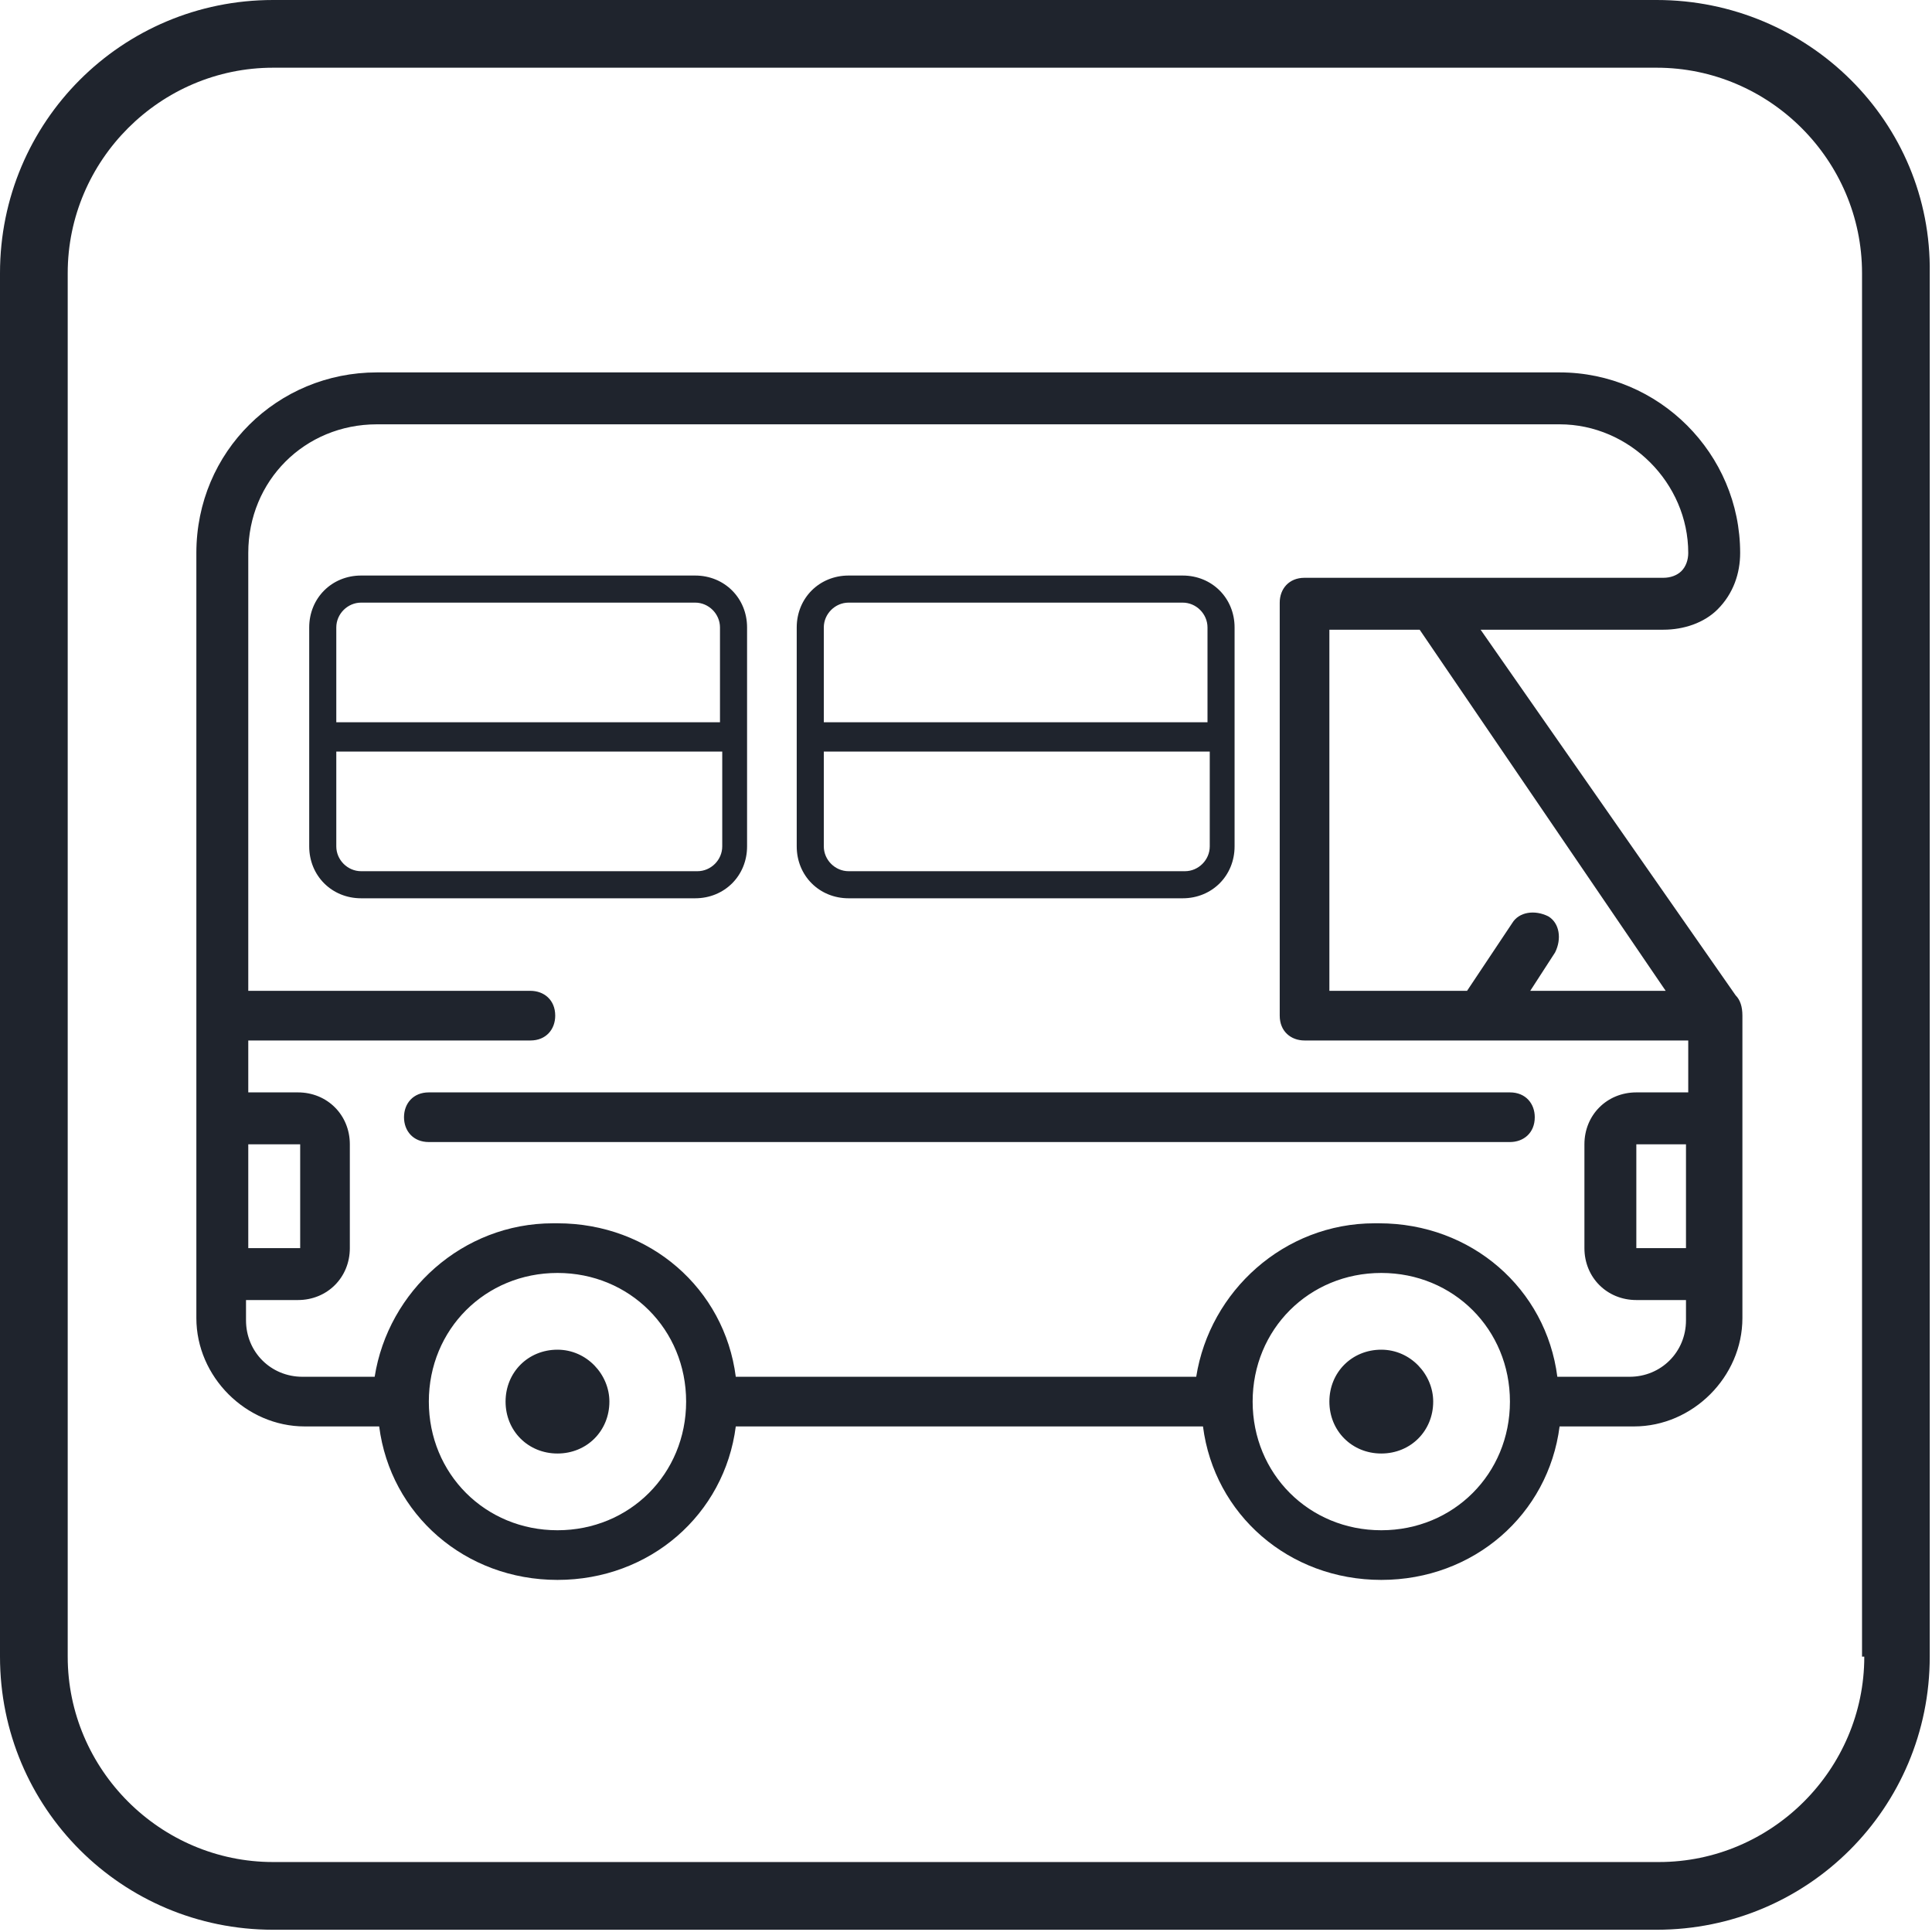 <?xml version="1.0" encoding="utf-8"?>
<!-- Generator: Adobe Illustrator 24.0.0, SVG Export Plug-In . SVG Version: 6.00 Build 0)  -->
<svg version="1.1" id="Layer_1" xmlns="http://www.w3.org/2000/svg" xmlns:xlink="http://www.w3.org/1999/xlink" x="0px" y="0px"
	 viewBox="0 0 85.6 85.6" style="enable-background:new 0 0 85.6 85.6;" xml:space="preserve">
<style type="text/css">
	.st0{fill:#1F242D;}
</style>
<path class="st0" d="M73.4,0H12.1C5.4,0,0,5.4,0,12.1v61.3c0,6.7,5.4,12.1,12.1,12.1h61.3c6.7,0,12.1-5.4,12.1-12.1V12.1
	C85.6,5.4,80.1,0,73.4,0z M82.6,73.4c0,5-4.1,9.1-9.1,9.1H12.1c-5,0-9.1-4.1-9.1-9.1V12.1C3,7.1,7.1,3,12.1,3h61.3
	c5,0,9.1,4.1,9.1,9.1V73.4z M63.5,62.1c0,1.3-1,2.3-2.3,2.3s-2.3-1-2.3-2.3s1-2.3,2.3-2.3S63.5,60.9,63.5,62.1z M27,62.1
	c0,1.3-1,2.3-2.3,2.3s-2.3-1-2.3-2.3s1-2.3,2.3-2.3C26,59.8,27,60.9,27,62.1z M19,48.4h47.9c0.7,0,1.1,0.5,1.1,1.1
	c0,0.7-0.5,1.1-1.1,1.1H19c-0.7,0-1.1-0.5-1.1-1.1C17.9,48.9,18.3,48.4,19,48.4z M65.6,27.9h8.1c0.9,0,1.8-0.3,2.4-0.9
	c0.7-0.7,1-1.6,1-2.5c0-4.4-3.6-8-8-8H16.7c-4.4,0-8,3.5-8,8v23.9v9.1v0.9c0,2.6,2.2,4.8,4.8,4.8h3.3c0.5,3.9,3.8,6.8,7.9,6.8
	s7.4-2.9,7.9-6.8h20.7c0.5,3.9,3.8,6.8,7.9,6.8s7.4-2.9,7.9-6.8h3.3c2.6,0,4.8-2.2,4.8-4.8v-0.9v-9.1V45c0-0.4-0.1-0.7-0.3-0.9
	L65.6,27.9z M73.8,43.9h-6l1.1-1.7c0.3-0.6,0.2-1.3-0.3-1.6c-0.6-0.3-1.3-0.2-1.6,0.3l-2,3h-6.1v-16h4L73.8,43.9z M11,50.7h2.3v4.6
	H11V50.7z M24.7,67.8c-3.2,0-5.7-2.5-5.7-5.7s2.5-5.7,5.7-5.7c3.2,0,5.7,2.5,5.7,5.7C30.4,65.3,27.9,67.8,24.7,67.8z M61.2,67.8
	c-3.2,0-5.7-2.5-5.7-5.7s2.5-5.7,5.7-5.7c3.2,0,5.7,2.5,5.7,5.7C66.9,65.3,64.4,67.8,61.2,67.8z M74.7,55.3h-2.2v-4.6h2.2V55.3z
	 M74.7,48.4h-2.2c-1.3,0-2.3,1-2.3,2.3v4.6c0,1.3,1,2.3,2.3,2.3h2.2v0.9c0,1.4-1.1,2.5-2.5,2.5h-3.2c-0.5-3.9-3.8-6.8-7.9-6.8
	c0,0-0.1,0-0.1,0c0,0-0.1,0-0.1,0c-4,0-7.3,3-7.9,6.8H32.6c-0.5-3.9-3.8-6.8-7.9-6.8c0,0,0,0-0.1,0c0,0,0,0-0.1,0
	c-4,0-7.3,3-7.9,6.8h-3.2c-1.4,0-2.5-1.1-2.5-2.5v-0.9h2.3c1.3,0,2.3-1,2.3-2.3v-4.6c0-1.3-1-2.3-2.3-2.3H11v-2.3h12.5
	c0.7,0,1.1-0.5,1.1-1.1c0-0.7-0.5-1.1-1.1-1.1H11V24.5c0-3.2,2.5-5.7,5.7-5.7h52.4c3.1,0,5.7,2.6,5.7,5.7c0,0.3-0.1,0.6-0.3,0.8
	c-0.2,0.2-0.5,0.3-0.8,0.3H63.5h-5.7c-0.7,0-1.1,0.5-1.1,1.1V45c0,0.7,0.5,1.1,1.1,1.1h17V48.4z M33.1,37.5v-9.7
	c0-1.3-1-2.3-2.3-2.3H16c-1.3,0-2.3,1-2.3,2.3v9.7c0,1.3,1,2.3,2.3,2.3h14.8C32.1,39.8,33.1,38.8,33.1,37.5z M14.9,27.8
	c0-0.6,0.5-1.1,1.1-1.1h14.8c0.6,0,1.1,0.5,1.1,1.1v4.2H14.9V27.8z M14.9,37.5v-4.2h17.1v4.2c0,0.6-0.5,1.1-1.1,1.1H16
	C15.4,38.6,14.9,38.1,14.9,37.5z M37.6,39.8h14.8c1.3,0,2.3-1,2.3-2.3v-9.7c0-1.3-1-2.3-2.3-2.3H37.6c-1.3,0-2.3,1-2.3,2.3v9.7
	C35.3,38.8,36.3,39.8,37.6,39.8z M36.5,27.8c0-0.6,0.5-1.1,1.1-1.1h14.8c0.6,0,1.1,0.5,1.1,1.1v4.2H36.5V27.8z M36.5,33.3h17.1v4.2
	c0,0.6-0.5,1.1-1.1,1.1H37.6c-0.6,0-1.1-0.5-1.1-1.1V33.3z"/>
</svg>
